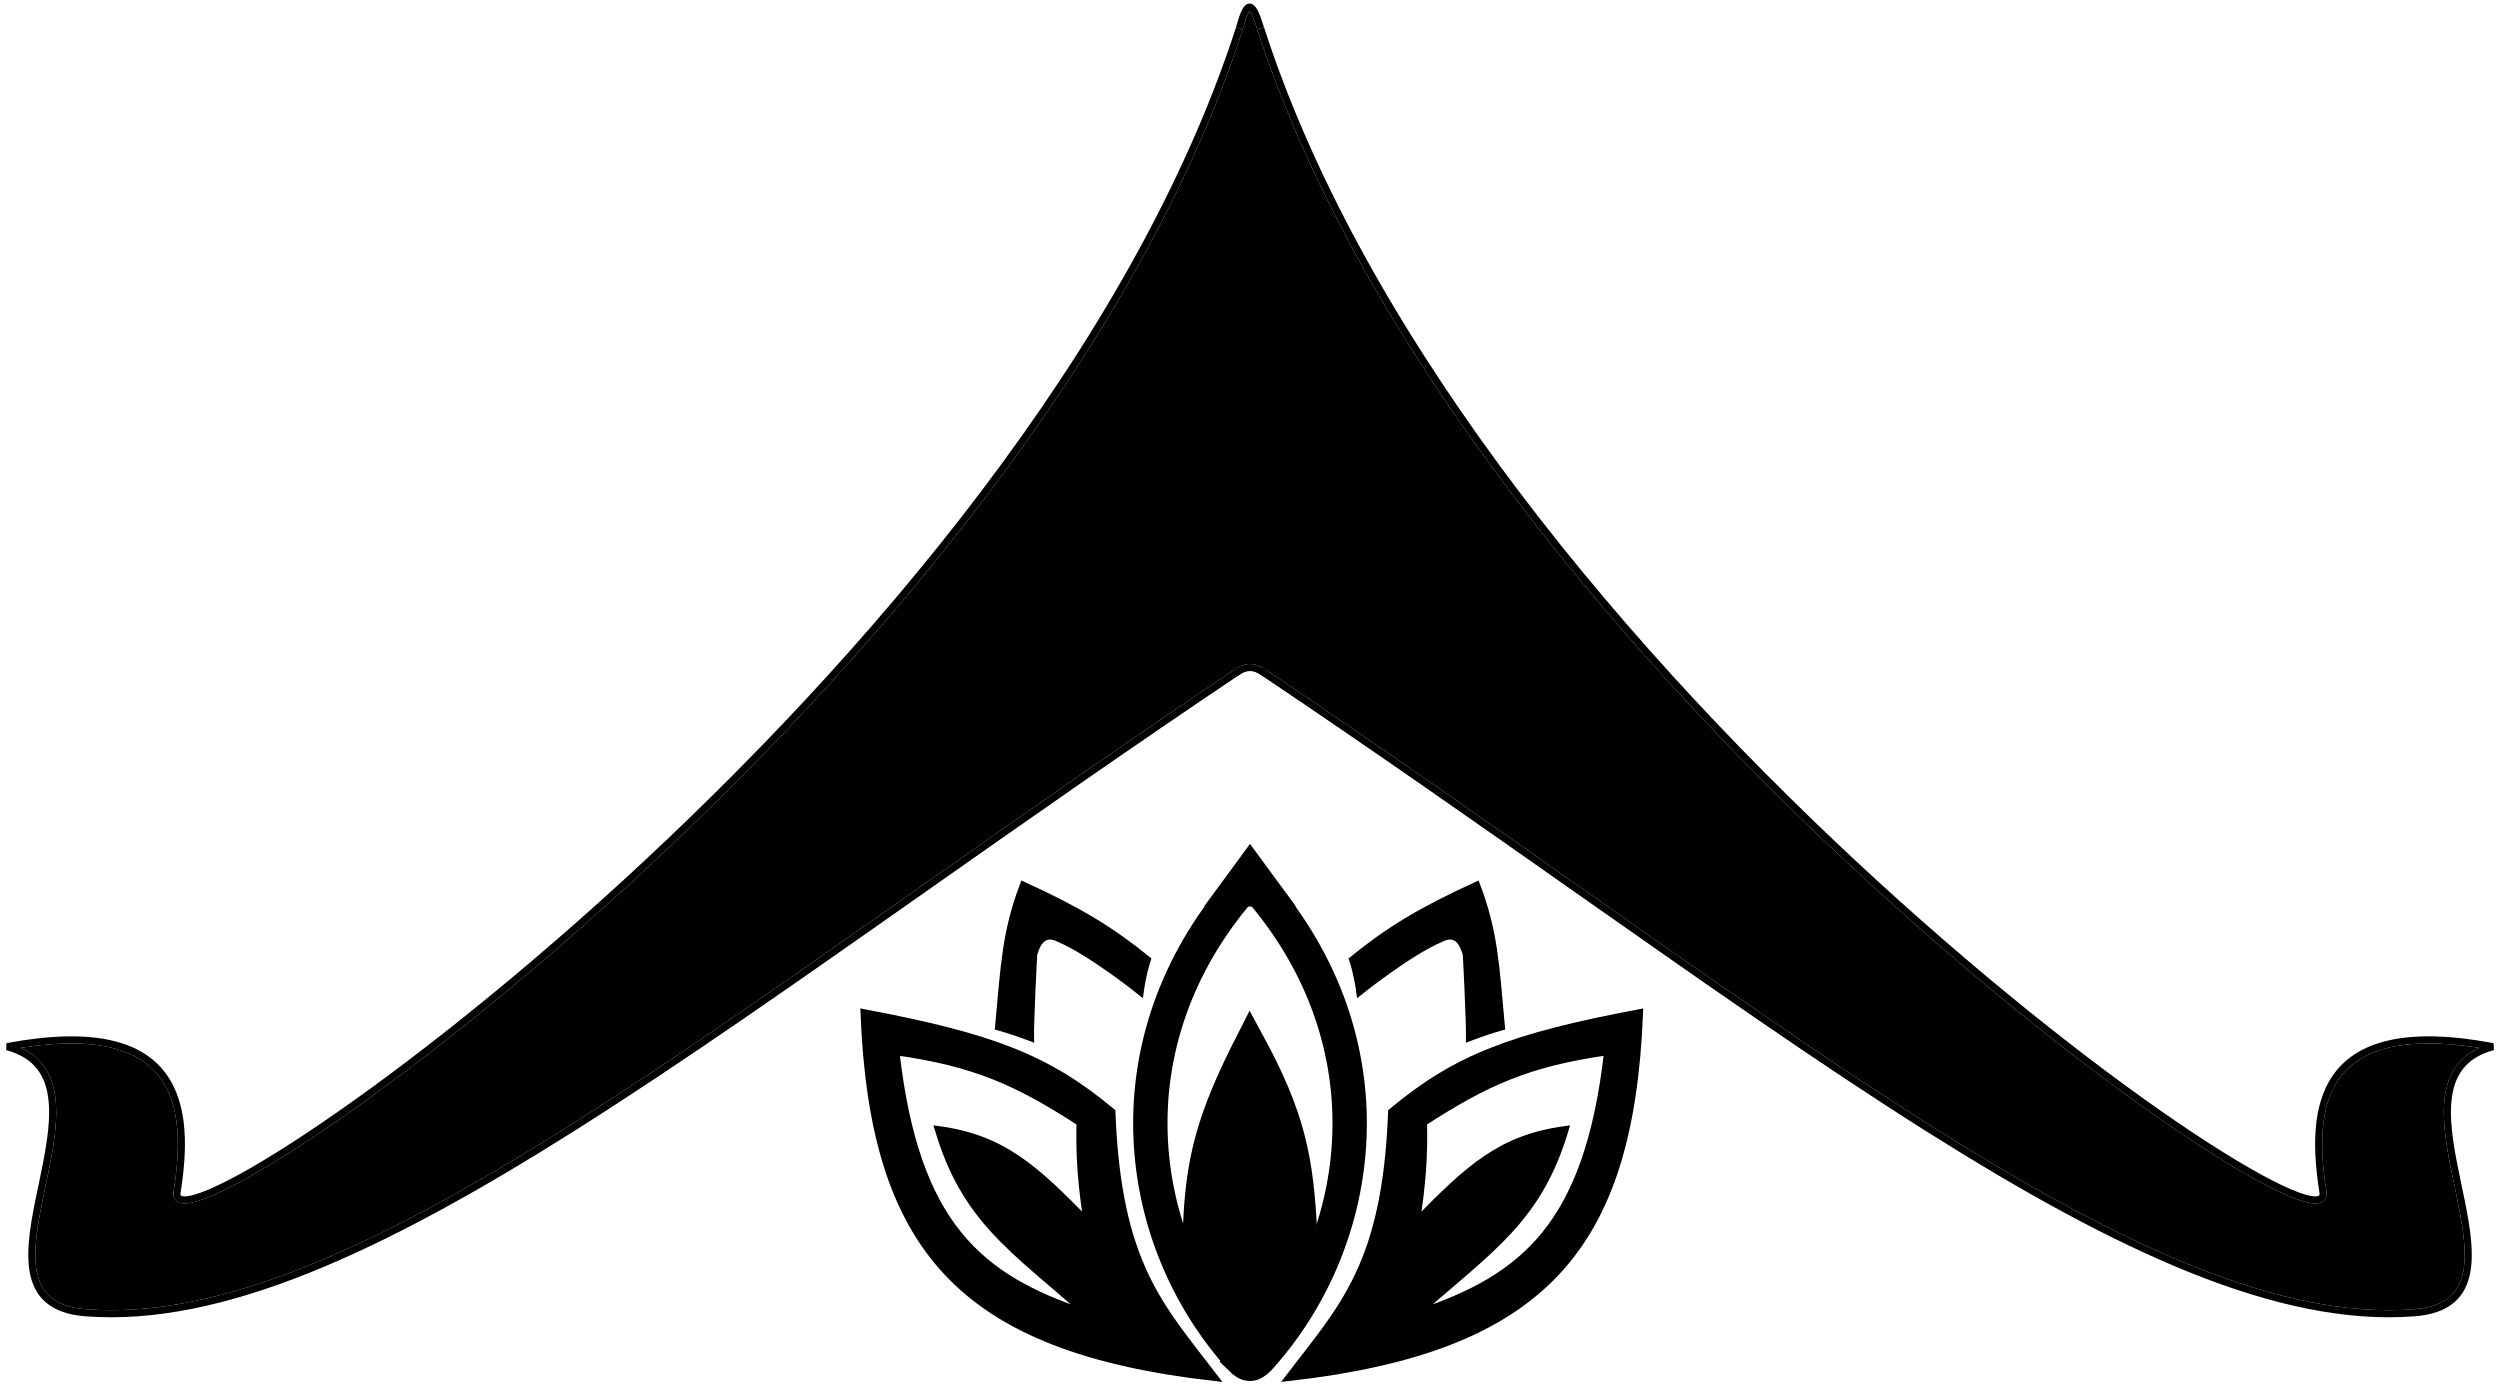 <svg width="353" height="196" viewBox="0 0 353 196" fill="none" xmlns="http://www.w3.org/2000/svg">
<path fill-rule="evenodd" clip-rule="evenodd" d="M157 157C147.875 149.375 140.017 146.402 122 143C123.319 176.255 135.639 190.423 171.5 194.5C163.966 184.629 157.804 178.667 157 157ZM126.5 148.5C137.768 150.09 143.728 152.829 152.5 158.5C152.383 163.56 152.724 167.41 153.5 172.5C146.052 164.907 141.561 160.727 132.5 159.5C136.274 172.087 142.758 176.102 153.5 185.5C138.233 180.482 129.279 172.963 126.5 148.5Z" fill="black" stroke="black"/>
<path fill-rule="evenodd" clip-rule="evenodd" d="M196.5 157C205.625 149.375 213.483 146.402 231.5 143C230.181 176.255 217.861 190.423 182 194.5C189.534 184.629 195.696 178.667 196.5 157ZM227 148.5C215.732 150.09 209.772 152.829 201 158.5C201.117 163.56 200.776 167.41 200 172.5C207.448 164.907 211.939 160.727 221 159.5C217.226 172.087 210.742 176.102 200 185.5C215.267 180.482 224.221 172.963 227 148.5Z" fill="black" stroke="black"/>
<path d="M191 135.5C191.69 137.597 192 140 192 140C192 140 198.995 134.385 203.5 132.5C206.49 131.026 206.942 134.932 207 134.5C207.058 134.068 207.546 144.96 207.5 146.5C209.515 145.747 210.491 145.425 212 145C211.186 136.066 210.979 131.536 208.5 125C200.502 128.657 196.033 131.418 191 135.5Z" fill="black" stroke="black"/>
<path d="M162 135.5C161.31 137.597 161 140 161 140C161 140 154.005 134.385 149.5 132.5C146.51 131.026 146.058 134.932 146 134.5C145.942 134.068 145.454 144.96 145.5 146.5C143.485 145.747 142.509 145.425 141 145C141.814 136.066 142.021 131.536 144.5 125C152.498 128.657 156.967 131.418 162 135.5Z" fill="black" stroke="black"/>
<path fill-rule="evenodd" clip-rule="evenodd" d="M87.943 124.354C121.982 93.186 159.871 49.219 174.53 3.846L175.042 4.011L175.482 4.154C160.742 49.777 122.696 93.888 88.618 125.091C71.573 140.699 55.5 153.095 43.797 160.854C37.95 164.73 33.175 167.462 29.905 168.854C28.287 169.543 26.97 169.935 26.057 169.931C25.6 169.928 25.145 169.827 24.83 169.503C24.501 169.164 24.441 168.704 24.512 168.249C24.977 165.31 25.255 162.299 25.035 159.511C24.815 156.722 24.099 154.187 22.607 152.167C19.803 148.373 14.077 146.184 2.95 147.954C4.284 148.567 5.31 149.39 6.074 150.389C7.151 151.797 7.676 153.514 7.859 155.388C8.208 158.984 7.302 163.305 6.432 167.455C6.402 167.599 6.372 167.742 6.342 167.884C5.433 172.226 4.617 176.327 5.176 179.435C5.451 180.967 6.054 182.217 7.118 183.133C8.186 184.052 9.773 184.682 12.103 184.863C21.552 185.597 31.915 183.356 43.296 178.796C54.676 174.236 67.045 167.368 80.497 158.883C95.658 149.32 112.15 137.73 130.125 125.098L130.127 125.098C143.931 115.397 158.61 105.081 174.232 94.598C174.369 94.505 174.506 94.413 174.644 94.321C174.672 94.302 174.7 94.284 174.728 94.265L174.732 94.271L175.285 95.095C159.525 105.662 144.692 116.085 130.739 125.89C112.736 138.54 96.199 150.16 81.031 159.729C67.558 168.228 55.13 175.131 43.668 179.724C32.208 184.316 21.683 186.611 12.025 185.86C9.558 185.668 7.744 184.991 6.466 183.891C5.184 182.787 4.496 181.305 4.192 179.612C3.592 176.272 4.467 171.956 5.363 167.68L5.435 167.335C6.32 163.114 7.198 158.925 6.863 155.485C6.693 153.731 6.21 152.212 5.28 150.997C4.355 149.787 2.954 148.834 0.869 148.269L0.908 147.295C13.366 144.95 20.099 147.091 23.411 151.573C25.052 153.794 25.803 156.531 26.032 159.432C26.261 162.333 25.97 165.431 25.5 168.405C25.455 168.69 25.521 168.779 25.547 168.806C25.588 168.849 25.718 168.929 26.062 168.931C26.752 168.934 27.904 168.62 29.513 167.934C32.698 166.578 37.413 163.886 43.245 160.02C54.898 152.295 70.93 139.932 87.943 124.354Z" fill="black"/>
<path fill-rule="evenodd" clip-rule="evenodd" d="M265.063 124.354C231.024 93.186 193.135 49.219 178.476 3.846L178 4L177.524 4.154C192.264 49.777 230.31 93.888 264.388 125.091C281.434 140.699 297.506 153.095 309.209 160.854C315.056 164.73 319.832 167.462 323.101 168.854C324.72 169.543 326.036 169.935 326.949 169.931C327.406 169.928 327.862 169.827 328.176 169.503C328.505 169.164 328.566 168.704 328.494 168.249C328.029 165.31 327.751 162.299 327.971 159.511C328.191 156.722 328.907 154.187 330.399 152.167C333.203 148.373 338.93 146.184 350.056 147.954C348.722 148.567 347.696 149.39 346.932 150.389C345.855 151.797 345.33 153.514 345.148 155.388C344.798 158.984 345.704 163.305 346.575 167.455C346.605 167.599 346.635 167.742 346.665 167.884C347.573 172.226 348.389 176.327 347.83 179.435C347.555 180.967 346.952 182.217 345.888 183.133C344.82 184.052 343.233 184.682 340.904 184.863C331.455 185.597 321.092 183.356 309.71 178.796C298.33 174.236 285.961 167.368 272.509 158.883C257.349 149.32 240.857 137.73 222.881 125.099L222.88 125.098C209.074 115.396 194.393 105.08 178.77 94.595C178.648 94.513 178.526 94.431 178.404 94.349C178.362 94.321 178.32 94.293 178.278 94.265L178.273 94.274L177.722 95.095C193.481 105.662 208.315 116.085 222.267 125.89C240.271 138.54 256.807 150.16 271.976 159.729C285.449 168.228 297.876 175.131 309.338 179.724C320.799 184.316 331.323 186.611 340.981 185.86C343.448 185.668 345.262 184.991 346.54 183.891C347.822 182.787 348.511 181.305 348.815 179.612C349.415 176.272 348.539 171.956 347.643 167.68L347.571 167.335C346.686 163.114 345.809 158.925 346.143 155.485C346.314 153.731 346.797 152.212 347.726 150.997C348.652 149.787 350.052 148.834 352.137 148.269L352.099 147.295C339.641 144.95 332.907 147.091 329.595 151.573C327.954 153.794 327.203 156.531 326.975 159.432C326.746 162.333 327.036 165.431 327.506 168.405C327.551 168.69 327.485 168.779 327.459 168.806C327.418 168.849 327.289 168.929 326.944 168.931C326.254 168.934 325.102 168.62 323.493 167.934C320.308 166.578 315.593 163.886 309.762 160.02C298.108 152.295 282.077 139.932 265.063 124.354Z" fill="black"/>
<path fill-rule="evenodd" clip-rule="evenodd" d="M176.5 94.75C176.017 94.75 175.49 94.941 174.777 95.416L174.232 94.598L174.223 94.584C174.365 94.489 174.505 94.401 174.644 94.321C174.673 94.304 174.703 94.287 174.732 94.271C175.329 93.939 175.901 93.75 176.5 93.75C177.1 93.75 177.674 93.94 178.273 94.274C178.316 94.298 178.36 94.323 178.404 94.349C178.527 94.422 178.652 94.5 178.777 94.584L178.77 94.595L178.223 95.416C177.51 94.941 176.983 94.75 176.5 94.75Z" fill="black"/>
<path fill-rule="evenodd" clip-rule="evenodd" d="M176.222 1.941C176.004 2.395 175.762 3.114 175.482 4.132L175.042 4.011L174.518 3.868C174.8 2.841 175.062 2.048 175.321 1.508C175.45 1.24 175.593 1.002 175.761 0.827C175.929 0.65 176.175 0.485 176.49 0.501C176.794 0.516 177.024 0.693 177.182 0.868C177.345 1.046 177.489 1.284 177.623 1.553C177.893 2.094 178.172 2.871 178.477 3.851L178 4L177.523 4.149C177.219 3.175 176.96 2.464 176.728 1.999C176.617 1.776 176.525 1.635 176.453 1.552C176.393 1.625 176.315 1.748 176.222 1.941Z" fill="black"/>
<path d="M175.042 4.011L175.482 4.154C160.742 49.777 122.696 93.888 88.618 125.091C71.573 140.699 55.5 153.095 43.797 160.854C37.95 164.73 33.175 167.462 29.905 168.854C28.287 169.543 26.97 169.935 26.057 169.931C25.6 169.928 25.145 169.827 24.83 169.503C24.501 169.164 24.441 168.704 24.512 168.249C24.977 165.31 25.255 162.299 25.035 159.511C24.815 156.722 24.099 154.187 22.607 152.167C19.803 148.373 14.077 146.184 2.95 147.954C4.284 148.567 5.31 149.39 6.074 150.389C7.151 151.797 7.676 153.514 7.859 155.388C8.208 158.984 7.302 163.305 6.432 167.455L6.342 167.884C5.433 172.226 4.617 176.327 5.176 179.435C5.451 180.967 6.054 182.217 7.118 183.133C8.186 184.052 9.773 184.682 12.103 184.863C21.552 185.597 31.915 183.356 43.296 178.796C54.676 174.236 67.045 167.368 80.497 158.883C95.658 149.32 112.15 137.73 130.125 125.098L130.127 125.098C143.931 115.397 158.61 105.081 174.232 94.598L174.223 94.584C174.365 94.489 174.505 94.401 174.644 94.321C174.672 94.302 174.7 94.284 174.728 94.265L174.732 94.271C175.329 93.939 175.901 93.75 176.5 93.75C177.1 93.75 177.674 93.94 178.273 94.274L178.278 94.265C178.32 94.293 178.362 94.321 178.404 94.349C178.527 94.422 178.652 94.5 178.777 94.584L178.77 94.595C194.393 105.08 209.074 115.396 222.88 125.098L222.881 125.099C240.857 137.73 257.349 149.32 272.509 158.883C285.961 167.368 298.33 174.236 309.71 178.796C321.092 183.356 331.455 185.597 340.904 184.863C343.233 184.682 344.82 184.052 345.888 183.133C346.952 182.217 347.555 180.967 347.83 179.435C348.389 176.327 347.573 172.226 346.665 167.884L346.575 167.455C345.704 163.305 344.798 158.984 345.148 155.388C345.33 153.514 345.855 151.797 346.932 150.389C347.696 149.39 348.722 148.567 350.056 147.954C338.93 146.184 333.203 148.373 330.399 152.167C328.907 154.187 328.191 156.722 327.971 159.511C327.751 162.299 328.029 165.31 328.494 168.249C328.566 168.704 328.505 169.164 328.176 169.503C327.862 169.827 327.406 169.928 326.949 169.931C326.036 169.935 324.72 169.543 323.101 168.854C319.832 167.462 315.056 164.73 309.209 160.854C297.506 153.095 281.434 140.699 264.388 125.091C230.31 93.888 192.264 49.777 177.524 4.154L178 4L177.523 4.149C177.219 3.175 176.96 2.464 176.728 1.999C176.617 1.776 176.525 1.635 176.453 1.552C176.393 1.625 176.315 1.748 176.222 1.941C176.004 2.395 175.762 3.114 175.482 4.132L175.042 4.011Z" fill="black"/>
<path fill-rule="evenodd" clip-rule="evenodd" d="M174.911 125.109C156.013 146.96 159.459 175.01 174.937 192.112L174.922 192.13C175.434 192.635 175.928 192.998 176.486 193C177.048 193.002 177.541 192.641 178.05 192.126L178.057 192.119L178.063 192.112C193.544 175.007 196.988 146.951 178.08 125.099C177.626 124.495 177.146 124.01 176.549 124C175.953 123.99 175.429 124.456 174.894 125.092L174.911 125.109ZM175.529 125.72L175.546 125.737C156.977 147.186 160.35 174.664 175.539 191.446L175.525 191.462C175.998 191.923 176.275 192.058 176.489 192.059C176.704 192.059 176.985 191.925 177.468 191.439C192.651 174.656 196.02 147.183 177.454 125.737L177.444 125.725L177.434 125.713C176.969 125.093 176.712 124.944 176.536 124.941C176.354 124.938 176.065 125.085 175.529 125.72Z" fill="black"/>
<path d="M169 174.481C169.262 163.889 170.948 157.87 176.5 147C182.313 157.685 183.534 163.709 184 174.481C184.911 182.255 183.089 185.335 176.5 189C169.672 184.373 168.218 181.144 169 174.481Z" fill="black"/>
<path fill-rule="evenodd" clip-rule="evenodd" d="M174.911 125.109C156.013 146.96 159.459 175.01 174.937 192.112L174.922 192.13C175.434 192.635 175.928 192.998 176.486 193C177.048 193.002 177.541 192.641 178.05 192.126L178.057 192.119L178.063 192.112C193.544 175.007 196.988 146.951 178.08 125.099C177.626 124.495 177.146 124.01 176.549 124C175.953 123.99 175.429 124.456 174.894 125.092L174.911 125.109ZM175.529 125.72L175.546 125.737C156.977 147.186 160.35 174.664 175.539 191.446L175.525 191.462C175.998 191.923 176.275 192.058 176.489 192.059C176.704 192.059 176.985 191.925 177.468 191.439C192.651 174.656 196.02 147.183 177.454 125.737L177.444 125.725L177.434 125.713C176.969 125.093 176.712 124.944 176.536 124.941C176.354 124.938 176.065 125.085 175.529 125.72Z" stroke="black" stroke-width="4"/>
<path d="M169 174.481C169.262 163.889 170.948 157.87 176.5 147C182.313 157.685 183.534 163.709 184 174.481C184.911 182.255 183.089 185.335 176.5 189C169.672 184.373 168.218 181.144 169 174.481Z" stroke="black" stroke-width="4"/>
<path d="M176.5 120L171 127.5H182L176.5 120Z" fill="black" stroke="black"/>
</svg>
